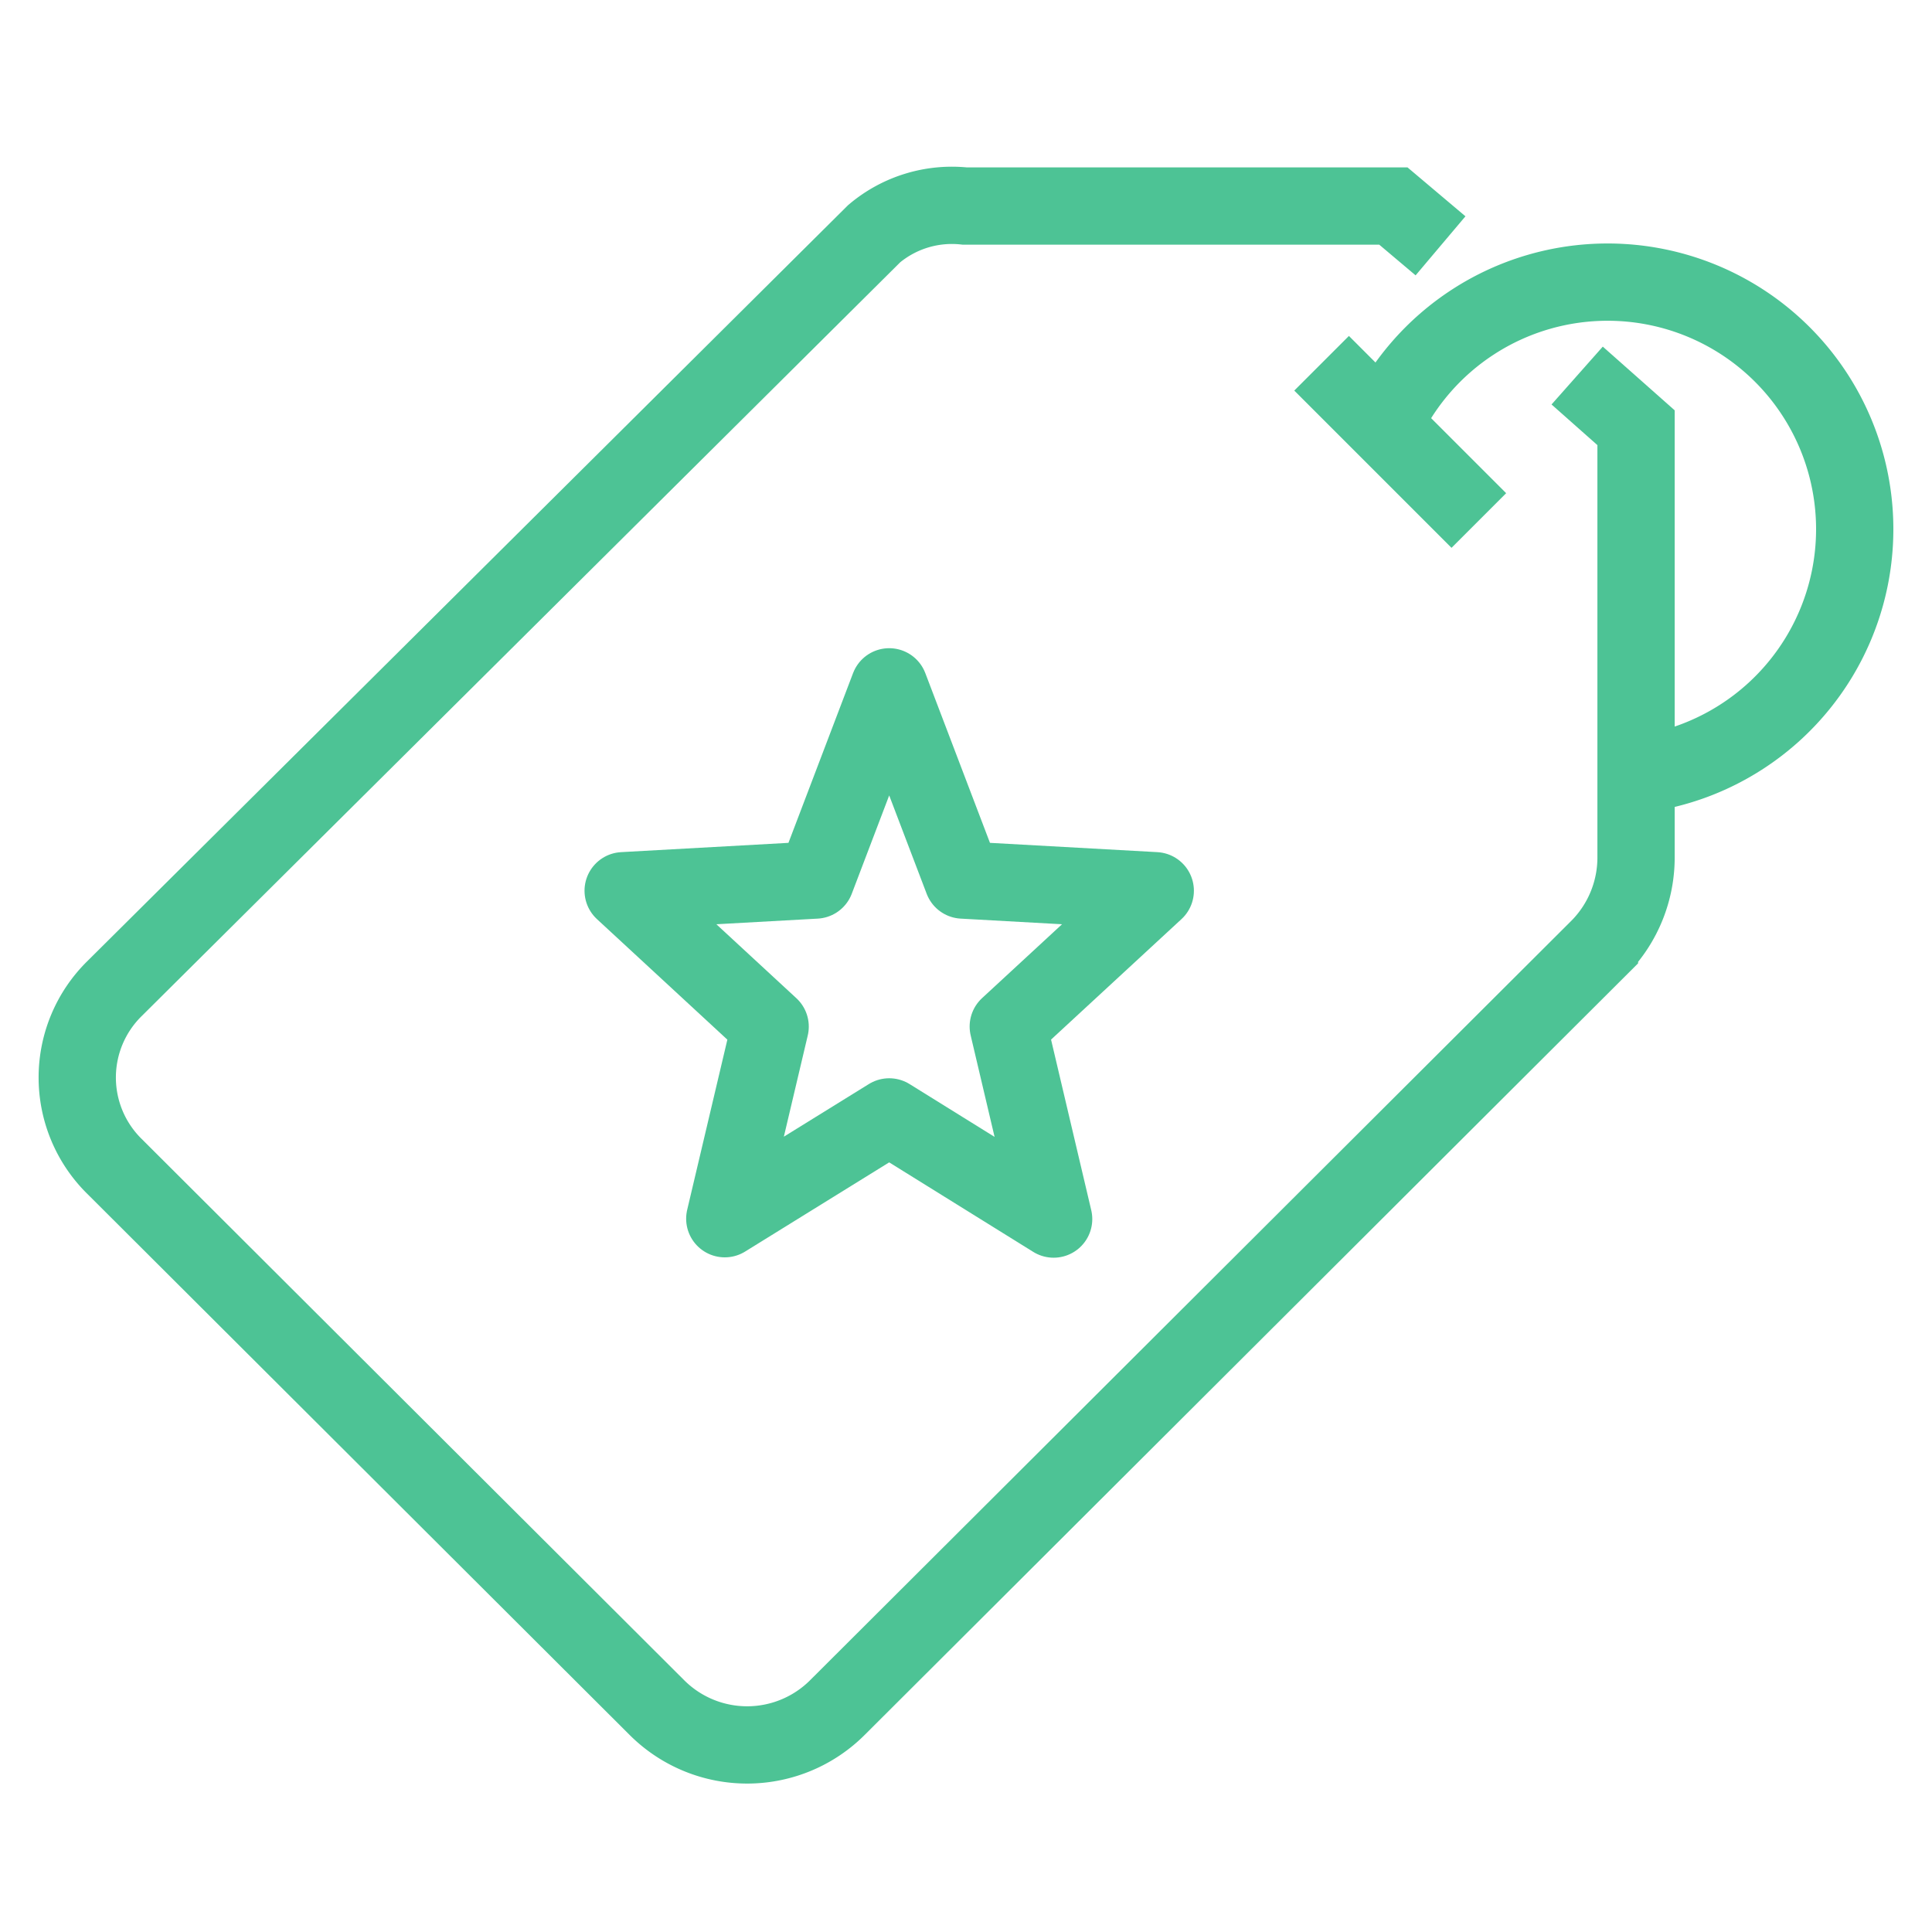 <svg xmlns="http://www.w3.org/2000/svg" width="75" height="75" viewBox="0 0 75 75">
  <g id="Group_101" data-name="Group 101" transform="translate(-5 -5)">
    <g id="Group_43" data-name="Group 43" transform="translate(5 5)">
      <rect id="Rectangle_34" data-name="Rectangle 34" width="75" height="75" fill="none"/>
      <g id="Group_59" data-name="Group 59" transform="translate(3 7.999)">
        <g id="Group_59-2" data-name="Group 59">
          <path id="Path_16644" data-name="Path 16644" d="M-92.171,442.025-94,440.481h-16.631a4.684,4.684,0,0,0-3.526,1.073l-29.484,29.3a4.841,4.841,0,0,0,0,6.914l21.06,21.012a4.957,4.957,0,0,0,7.009-.023l29.57-29.5a4.986,4.986,0,0,0,1.421-3.539V449.086l-2.286-2.025" transform="translate(145.092 -440.481)" fill="none" stroke="#4dc395" stroke-miterlimit="10" stroke-width="3"/>
          <line id="Line_45" data-name="Line 45" x2="6.104" y2="6.104" transform="translate(48.304 6.103)" fill="none" stroke="#4dc395" stroke-miterlimit="10" stroke-width="3"/>
          <path id="Path_16645" data-name="Path 16645" d="M-111.888,448.051a9.593,9.593,0,0,1,8.741-5.635,9.591,9.591,0,0,1,9.592,9.592,9.592,9.592,0,0,1-5.15,8.5,9.542,9.542,0,0,1-4.442,1.088" transform="translate(162.555 -439.463)" fill="none" stroke="#4dc395" stroke-miterlimit="10" stroke-width="3"/>
        </g>
        <path id="Path_16646" data-name="Path 16646" d="M-120.877,452.712l2.857,7.5,7.472.415-5.706,5.271,1.761,7.475-6.383-3.966-6.383,3.952,1.761-7.458-5.706-5.274,7.472-.415Z" transform="translate(152.395 -434.048)" fill="none" stroke="#4dc395" stroke-linejoin="round" stroke-width="3"/>
      </g>
    </g>
  </g>
</svg>
